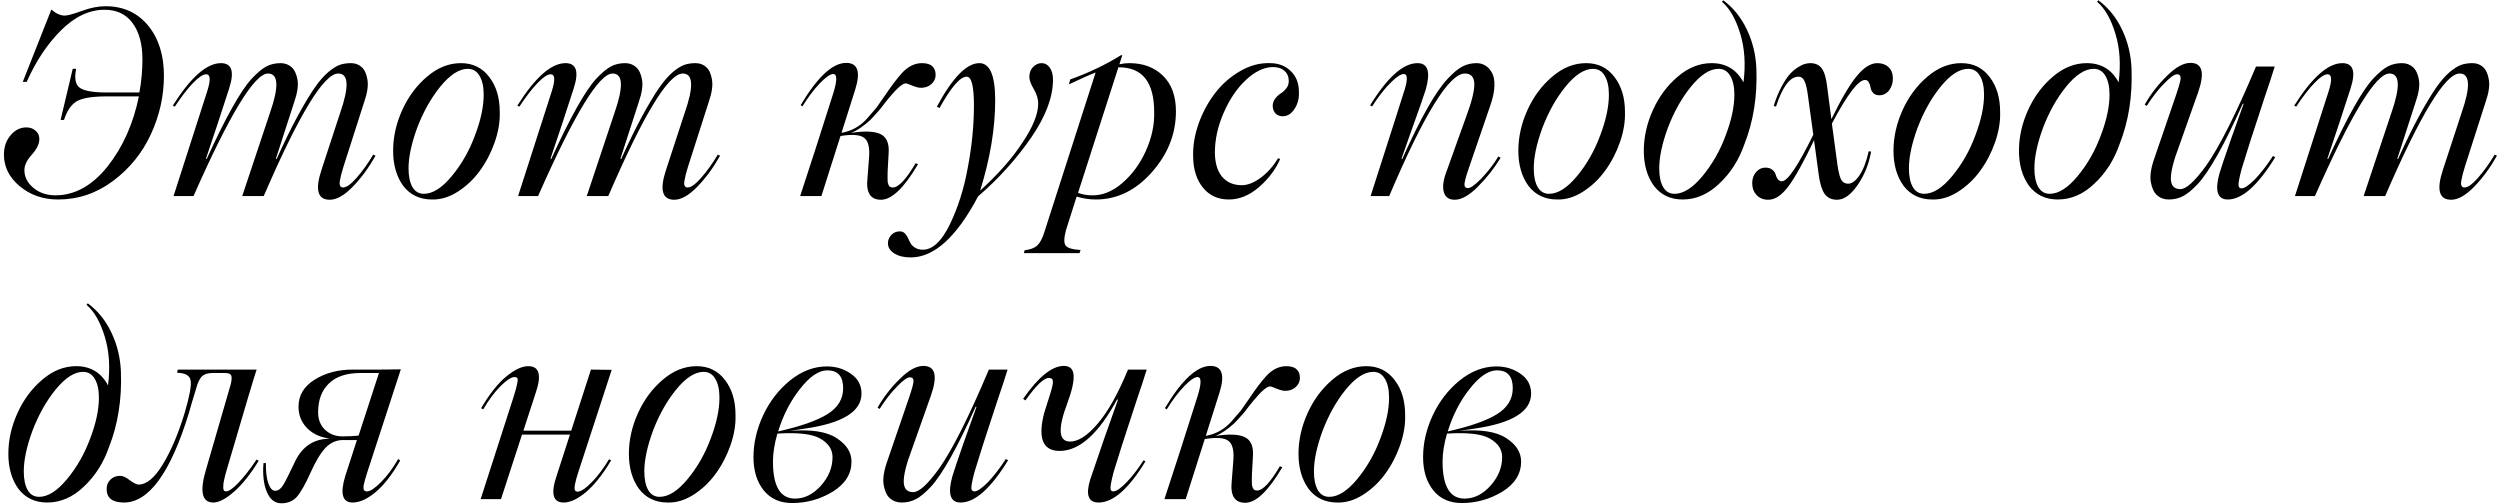 <?xml version="1.0" encoding="UTF-8"?> <svg xmlns="http://www.w3.org/2000/svg" width="561" height="113" viewBox="0 0 561 113" fill="none"><path d="M23.672 1.397C27.664 1.397 30.853 2.844 33.237 5.739C35.602 8.615 36.785 12.362 36.785 16.979C36.785 21.558 35.801 25.958 33.833 30.177C31.903 34.359 29.074 37.841 25.346 40.622C21.638 43.385 17.532 44.766 13.028 44.766C9.679 44.766 6.812 43.773 4.428 41.786C2.063 39.818 0.88 37.453 0.88 34.69C0.88 32.987 1.372 31.549 2.356 30.376C3.34 29.184 4.532 28.588 5.932 28.588C6.746 28.588 7.427 28.834 7.976 29.326C8.543 29.799 8.827 30.423 8.827 31.199C8.827 32.297 8.269 33.46 7.153 34.69C6.036 35.92 5.478 37.084 5.478 38.181C5.478 39.714 6.15 41.039 7.493 42.155C8.837 43.272 10.483 43.83 12.432 43.83C16.746 43.83 20.625 41.701 24.069 37.443C27.532 33.091 29.897 27.822 31.165 21.634H23.785C20.625 21.634 18.411 22.012 17.143 22.769C15.932 23.526 15.005 24.907 14.362 26.913H13.596L16.32 15.446H17.087C16.652 17.585 16.926 19.004 17.91 19.704C18.913 20.404 20.928 20.754 23.956 20.754H31.279C31.733 18.313 31.96 15.834 31.96 13.318C31.96 9.874 31.222 7.158 29.746 5.172C28.289 3.185 26.198 2.191 23.473 2.191C20.029 2.191 16.756 3.743 13.652 6.846C10.606 9.893 8.051 13.734 5.989 18.37H5.109L11.524 2.135C12.545 3.043 13.548 3.497 14.532 3.497C15.176 3.497 16.453 3.147 18.364 2.447C20.275 1.747 22.044 1.397 23.672 1.397ZM38.942 44L46.549 20.328C47.306 17.887 47.211 16.667 46.265 16.667C45.565 16.667 44.59 17.31 43.341 18.597C42.093 19.884 40.721 21.662 39.226 23.933L38.772 23.706C42.783 17.348 46.388 14.169 49.586 14.169C52.027 14.169 52.642 16.052 51.431 19.817L48.933 27.481L46.208 35.627L46.378 35.684C50.636 26.355 54.004 20.347 56.483 17.66C57.751 16.317 58.848 15.399 59.775 14.907C60.721 14.415 61.781 14.169 62.954 14.169C63.919 14.169 64.733 14.462 65.395 15.049C66.076 15.636 66.531 16.582 66.758 17.887C66.985 19.174 66.739 20.849 66.02 22.911L61.904 35.627L62.074 35.684C63.777 31.918 65.348 28.711 66.786 26.062C68.243 23.394 69.501 21.293 70.561 19.761C71.621 18.228 72.652 17.036 73.655 16.184C74.677 15.333 75.556 14.784 76.294 14.538C77.032 14.292 77.856 14.169 78.764 14.169C79.71 14.169 80.505 14.462 81.148 15.049C81.81 15.636 82.246 16.582 82.454 17.887C82.681 19.174 82.435 20.849 81.716 22.911L77.061 37.443C76.682 38.654 76.417 39.695 76.266 40.566C76.096 41.569 76.342 42.07 77.004 42.07C77.742 42.07 78.735 41.36 79.984 39.941C81.309 38.446 82.567 36.696 83.759 34.69L84.27 34.946C82.756 37.633 81.053 39.951 79.161 41.9C77.269 43.849 75.547 44.823 73.995 44.823C71.29 44.823 70.665 42.609 72.122 38.181L76.323 25.352C78.385 19.448 78.243 16.497 75.897 16.497C72.68 16.497 67.108 25.664 59.179 44H54.354L60.57 25.352C62.633 19.448 62.491 16.497 60.144 16.497C57.098 16.497 51.525 25.664 43.426 44H38.942ZM96.929 44.766C94.185 44.766 92.028 43.735 90.458 41.673C88.963 39.591 88.216 36.98 88.216 33.839C88.216 30.754 88.897 27.708 90.259 24.699C91.621 21.691 93.476 19.193 95.822 17.206C98.188 15.181 100.723 14.169 103.429 14.169C106.116 14.169 108.245 15.219 109.815 17.32C111.367 19.344 112.143 21.937 112.143 25.097C112.218 27.273 111.84 29.553 111.007 31.937C110.175 34.302 109.058 36.441 107.658 38.352C106.277 40.244 104.621 41.805 102.691 43.035C100.78 44.246 98.859 44.823 96.929 44.766ZM95.113 43.489C97.1 43.489 99.19 42.164 101.385 39.515C103.58 36.866 105.312 33.829 106.579 30.404C107.885 26.979 108.538 23.933 108.538 21.265C108.538 19.448 108.226 18.029 107.601 17.007C106.996 15.967 106.125 15.446 104.99 15.446C103.022 15.446 100.95 16.79 98.774 19.477C96.693 22.05 94.971 25.125 93.608 28.701C92.322 32.221 91.678 35.248 91.678 37.784C91.678 39.563 91.972 40.963 92.558 41.985C93.145 42.988 93.996 43.489 95.113 43.489ZM116.258 44L123.865 20.328C124.622 17.887 124.527 16.667 123.581 16.667C122.881 16.667 121.907 17.31 120.658 18.597C119.409 19.884 118.037 21.662 116.542 23.933L116.088 23.706C120.099 17.348 123.704 14.169 126.902 14.169C129.343 14.169 129.958 16.052 128.747 19.817L126.249 27.481L123.524 35.627L123.695 35.684C127.952 26.355 131.32 20.347 133.799 17.66C135.067 16.317 136.164 15.399 137.092 14.907C138.038 14.415 139.097 14.169 140.271 14.169C141.236 14.169 142.049 14.462 142.711 15.049C143.393 15.636 143.847 16.582 144.074 17.887C144.301 19.174 144.055 20.849 143.336 22.911L139.22 35.627L139.391 35.684C141.094 31.918 142.664 28.711 144.102 26.062C145.559 23.394 146.818 21.293 147.877 19.761C148.937 18.228 149.968 17.036 150.971 16.184C151.993 15.333 152.873 14.784 153.611 14.538C154.349 14.292 155.172 14.169 156.08 14.169C157.026 14.169 157.821 14.462 158.464 15.049C159.127 15.636 159.562 16.582 159.77 17.887C159.997 19.174 159.751 20.849 159.032 22.911L154.377 37.443C153.999 38.654 153.734 39.695 153.582 40.566C153.412 41.569 153.658 42.07 154.32 42.07C155.058 42.07 156.052 41.36 157.301 39.941C158.625 38.446 159.883 36.696 161.076 34.69L161.586 34.946C160.073 37.633 158.37 39.951 156.477 41.9C154.585 43.849 152.863 44.823 151.312 44.823C148.606 44.823 147.981 42.609 149.438 38.181L153.639 25.352C155.702 19.448 155.56 16.497 153.213 16.497C149.997 16.497 144.424 25.664 136.496 44H131.67L137.886 25.352C139.949 19.448 139.807 16.497 137.461 16.497C134.414 16.497 128.842 25.664 120.743 44H116.258ZM206.915 14.169C207.974 14.169 208.75 14.415 209.242 14.907C209.753 15.38 209.99 16.071 209.952 16.979C209.914 17.717 209.583 18.36 208.958 18.909C208.353 19.439 207.577 19.704 206.631 19.704C206.177 19.704 205.543 19.543 204.729 19.221C203.934 18.881 203.442 18.71 203.253 18.71C202.534 18.71 201.276 19.799 199.478 21.974L198.542 23.138L197.52 24.472C196.29 25.872 195.533 26.705 195.249 26.97C193.697 28.37 192.297 29.316 191.048 29.808C194.076 29.354 196.252 29.449 197.577 30.092C198.92 30.735 199.535 32.098 199.421 34.179L199.194 38.352C199.157 39.298 199.157 40.13 199.194 40.849C199.289 41.304 199.421 41.625 199.592 41.815C199.762 41.985 200.017 42.07 200.358 42.07C201.626 42.07 203.329 40.253 205.467 36.62L206.006 36.847C202.884 42.164 200.112 44.823 197.69 44.823C195.325 44.823 194.312 43.234 194.653 40.055L194.994 35.627C195.221 33.281 194.89 31.738 194 31C193.13 30.244 191.332 30.083 188.607 30.518L184.321 44H179.553L182.987 33.47L186.99 20.924C187.879 18.048 187.879 16.61 186.99 16.61C186.308 16.61 185.296 17.31 183.953 18.71C182.628 20.092 181.332 21.814 180.064 23.876L179.667 23.592C183.432 17.272 186.838 14.112 189.885 14.112C192.477 14.112 193.158 16.09 191.928 20.044L188.834 29.808C191.105 29.411 193.026 28.332 194.596 26.573L196.697 24.132C196.867 23.924 197.548 22.949 198.74 21.208C200.027 19.278 201.247 17.67 202.402 16.383C203.764 14.907 205.268 14.169 206.915 14.169ZM236.291 17.887C236.291 21.785 234.664 26.109 231.409 30.858C228.06 35.703 224.087 40.102 219.488 44.057C214.663 53.196 209.621 57.766 204.36 57.766C202.846 57.766 201.616 57.463 200.67 56.858C199.724 56.252 199.251 55.495 199.251 54.587C199.251 53.887 199.507 53.262 200.017 52.714C200.528 52.184 201.162 51.919 201.919 51.919C202.354 51.919 202.723 52.061 203.026 52.345C203.31 52.629 203.546 52.969 203.736 53.367C203.906 53.783 204.105 54.19 204.332 54.587C204.559 54.984 204.909 55.325 205.382 55.609C205.855 55.893 206.451 56.035 207.17 56.035C209.327 55.978 211.305 54.114 213.102 50.443C214.957 46.64 216.31 42.382 217.161 37.67C218.088 32.845 218.552 28.172 218.552 23.649C218.552 19.354 218.013 17.206 216.934 17.206C215.458 17.206 213.424 19.552 210.832 24.245L210.235 23.933C213.736 17.424 216.915 14.169 219.772 14.169C222.138 14.169 223.32 16.941 223.32 22.485C223.32 28.805 222.194 35.57 219.943 42.779C223.992 39.09 227.152 35.504 229.423 32.022C231.788 28.503 232.971 25.579 232.971 23.252C232.971 22.192 232.639 21.104 231.977 19.988C231.315 18.871 230.984 17.963 230.984 17.263C230.984 16.355 231.258 15.617 231.807 15.049C232.375 14.462 233.018 14.169 233.737 14.169C234.475 14.169 235.08 14.5 235.553 15.162C236.045 15.825 236.291 16.733 236.291 17.887ZM253.407 14.169C256.529 14.169 259.055 15.115 260.985 17.007C262.915 18.9 263.88 21.558 263.88 24.983C263.88 30.035 262.073 34.596 258.459 38.664C254.845 42.732 250.663 44.766 245.913 44.766C244.437 44.766 242.999 44.549 241.599 44.114L239.215 51.607C238.742 53.385 238.713 54.549 239.13 55.098C239.565 55.666 240.681 55.997 242.479 56.091L242.252 56.801H229.763L229.934 56.148C231.182 56.016 232.119 55.666 232.743 55.098C233.368 54.53 233.898 53.546 234.333 52.146L245.857 16.27C244.475 16.799 242.479 17.689 239.868 18.938L240.152 17.831C244.314 16.336 248.118 14.519 251.562 12.381H251.845L251.193 14.425C251.968 14.254 252.706 14.169 253.407 14.169ZM244.977 43.83C247.323 43.905 249.613 42.988 251.845 41.077C254.078 39.146 255.848 36.724 257.153 33.81C258.459 30.877 259.074 27.992 258.998 25.154C258.998 18.398 256.321 15.049 250.966 15.106L241.911 43.29C242.952 43.65 243.974 43.83 244.977 43.83ZM275.773 44.766C273.332 44.766 271.392 43.886 269.954 42.127C268.516 40.348 267.778 38.03 267.74 35.173C267.664 32.732 268.081 30.234 268.989 27.68C269.916 25.125 271.156 22.845 272.707 20.839C274.259 18.833 276.123 17.206 278.299 15.957C280.475 14.69 282.698 14.093 284.969 14.169C286.861 14.169 288.413 14.756 289.624 15.929C290.835 17.083 291.45 18.597 291.469 20.47C291.563 21.984 291.242 23.299 290.504 24.416C289.785 25.532 288.905 26.09 287.864 26.09C287.202 26.09 286.662 25.891 286.246 25.494C285.849 25.078 285.631 24.52 285.593 23.819C285.593 23.176 285.783 22.608 286.161 22.116C286.539 21.625 286.946 21.246 287.381 20.981C287.836 20.697 288.252 20.319 288.63 19.846C289.009 19.373 289.198 18.824 289.198 18.2C289.198 17.235 288.876 16.468 288.233 15.9C287.59 15.314 286.691 15.03 285.537 15.049C283.55 15.106 281.534 16.099 279.491 18.029C277.523 19.884 275.877 22.343 274.552 25.409C273.265 28.38 272.622 31.322 272.622 34.236C272.641 36.583 273.18 38.39 274.24 39.657C275.319 40.925 276.794 41.559 278.668 41.559C279.954 41.559 281.355 41.01 282.868 39.913C284.382 38.796 285.697 37.33 286.814 35.513L287.268 35.684C286.227 38.049 284.638 40.159 282.5 42.013C280.342 43.849 278.1 44.766 275.773 44.766ZM326.437 44.823C325.093 44.823 324.27 44.218 323.968 43.007C323.665 41.796 323.911 40.187 324.706 38.181L329.02 26.147C330.269 22.798 330.874 20.357 330.836 18.824C330.799 17.272 330.089 16.497 328.708 16.497C325.188 16.497 319.53 25.664 311.734 44H307.562C312.368 29.051 314.828 21.36 314.942 20.924C315.169 20.281 315.339 19.713 315.453 19.221C315.585 18.729 315.661 18.285 315.68 17.887C315.718 17.471 315.68 17.159 315.566 16.951C315.453 16.724 315.263 16.61 314.998 16.61C314.317 16.61 313.295 17.301 311.933 18.682C310.59 20.044 309.246 21.776 307.903 23.876L307.448 23.649C311.328 17.329 314.875 14.169 318.092 14.169C320.439 14.169 321.054 16.146 319.937 20.101C319.426 21.71 318.244 25.087 316.389 30.234L314.488 35.627L314.658 35.684C318.745 26.563 322.132 20.574 324.819 17.717C326.087 16.355 327.194 15.427 328.14 14.935C329.105 14.425 330.174 14.169 331.347 14.169C332.066 14.169 332.719 14.349 333.306 14.708C333.892 15.049 334.384 15.579 334.782 16.298C335.198 16.998 335.387 17.991 335.349 19.278C335.311 20.565 334.999 22.041 334.413 23.706L329.701 37.443C328.887 39.752 328.537 41.143 328.651 41.616C328.708 42.013 328.963 42.212 329.417 42.212C329.985 42.212 330.95 41.531 332.312 40.168C333.826 38.598 335.132 36.914 336.229 35.116L336.74 35.4C335.34 37.727 333.618 39.913 331.574 41.956C329.663 43.867 327.951 44.823 326.437 44.823ZM349.427 44.766C346.684 44.766 344.527 43.735 342.956 41.673C341.461 39.591 340.714 36.98 340.714 33.839C340.714 30.754 341.395 27.708 342.757 24.699C344.12 21.691 345.974 19.193 348.321 17.206C350.686 15.181 353.221 14.169 355.927 14.169C358.614 14.169 360.743 15.219 362.314 17.32C363.865 19.344 364.641 21.937 364.641 25.097C364.717 27.273 364.338 29.553 363.506 31.937C362.673 34.302 361.557 36.441 360.156 38.352C358.775 40.244 357.119 41.805 355.189 43.035C353.278 44.246 351.358 44.823 349.427 44.766ZM347.611 43.489C349.598 43.489 351.689 42.164 353.884 39.515C356.079 36.866 357.81 33.829 359.078 30.404C360.383 26.979 361.036 23.933 361.036 21.265C361.036 19.448 360.724 18.029 360.1 17.007C359.494 15.967 358.624 15.446 357.488 15.446C355.52 15.446 353.448 16.79 351.272 19.477C349.191 22.05 347.469 25.125 346.107 28.701C344.82 32.221 344.177 35.248 344.177 37.784C344.177 39.563 344.47 40.963 345.056 41.985C345.643 42.988 346.495 43.489 347.611 43.489ZM386.695 0.063C388.965 1.747 390.744 3.961 392.031 6.704C393.318 9.429 394.018 12.343 394.131 15.446C394.358 21.596 393.469 27.216 391.463 32.306C390.233 35.863 388.341 38.834 385.787 41.218C383.308 43.584 380.573 44.766 377.584 44.766C374.84 44.766 372.683 43.735 371.112 41.673C369.617 39.591 368.87 36.98 368.87 33.839C368.87 30.754 369.551 27.708 370.914 24.699C372.276 21.691 374.13 19.193 376.477 17.206C378.842 15.181 381.378 14.169 384.084 14.169C387.319 14.169 389.703 15.607 391.236 18.483C391.747 14.472 391.511 10.848 390.527 7.613C389.524 4.282 388.152 1.879 386.411 0.403L386.695 0.063ZM375.767 43.489C377.754 43.489 379.845 42.164 382.04 39.515C384.235 36.866 385.966 33.829 387.234 30.404C388.54 26.979 389.193 23.933 389.193 21.265C389.193 19.448 388.88 18.029 388.256 17.007C387.65 15.967 386.78 15.446 385.645 15.446C383.677 15.446 381.605 16.79 379.429 19.477C377.347 22.05 375.625 25.125 374.263 28.701C372.976 32.221 372.333 35.248 372.333 37.784C372.333 39.563 372.626 40.963 373.213 41.985C373.799 42.988 374.651 43.489 375.767 43.489ZM424.757 17.433C424.795 18.531 424.52 19.467 423.934 20.243C423.347 21 422.609 21.378 421.72 21.378C421.114 21.378 420.651 21.199 420.329 20.839C420.007 20.48 419.818 20.092 419.761 19.675C419.705 19.24 419.572 18.843 419.364 18.483C419.175 18.124 418.891 17.944 418.513 17.944C416.999 17.944 414.52 21.208 411.076 27.736L412.126 35.513C412.391 37.765 412.694 39.279 413.035 40.055C413.375 40.831 413.943 41.218 414.738 41.218C415.57 41.218 416.412 40.594 417.264 39.345C418.115 38.096 418.806 36.299 419.336 33.952L419.875 34.009C419.383 36.847 418.352 39.383 416.781 41.616C415.286 43.754 413.773 44.823 412.24 44.823C410.991 44.823 410.054 44.378 409.43 43.489C408.824 42.6 408.389 41.181 408.124 39.232L407.074 31.455C404.766 36.299 402.854 39.742 401.341 41.786C399.846 43.811 398.332 44.823 396.799 44.823C395.721 44.823 394.85 44.473 394.188 43.773C393.526 43.073 393.195 42.184 393.195 41.105C393.195 40.102 393.488 39.269 394.074 38.607C394.642 37.945 395.333 37.614 396.146 37.614C396.809 37.614 397.329 37.775 397.708 38.096C398.105 38.418 398.351 38.768 398.446 39.146C398.54 39.525 398.701 39.875 398.928 40.197C399.155 40.518 399.467 40.679 399.865 40.679C401.132 40.679 403.479 37.197 406.904 30.234L405.74 21.747C405.532 20.063 405.267 18.89 404.945 18.228C404.643 17.547 404.188 17.206 403.583 17.206C401.672 17.206 399.988 19.448 398.531 23.933L398.02 23.763C398.512 22.173 399.079 20.773 399.723 19.562C400.366 18.351 400.972 17.414 401.539 16.752C402.126 16.09 402.731 15.56 403.356 15.162C403.999 14.746 404.538 14.481 404.974 14.368C405.409 14.235 405.816 14.169 406.194 14.169C407.367 14.169 408.238 14.566 408.805 15.361C409.392 16.137 409.799 17.528 410.026 19.534L410.963 26.743C413.158 22.239 415.05 19.023 416.639 17.093C418.229 15.144 419.771 14.169 421.266 14.169C422.306 14.169 423.139 14.462 423.763 15.049C424.407 15.636 424.738 16.43 424.757 17.433ZM433.613 44.766C430.869 44.766 428.712 43.735 427.141 41.673C425.646 39.591 424.899 36.98 424.899 33.839C424.899 30.754 425.58 27.708 426.942 24.699C428.305 21.691 430.159 19.193 432.506 17.206C434.871 15.181 437.406 14.169 440.112 14.169C442.799 14.169 444.928 15.219 446.499 17.32C448.05 19.344 448.826 21.937 448.826 25.097C448.902 27.273 448.523 29.553 447.691 31.937C446.858 34.302 445.742 36.441 444.341 38.352C442.96 40.244 441.304 41.805 439.374 43.035C437.463 44.246 435.543 44.823 433.613 44.766ZM431.796 43.489C433.783 43.489 435.874 42.164 438.069 39.515C440.264 36.866 441.995 33.829 443.263 30.404C444.568 26.979 445.221 23.933 445.221 21.265C445.221 19.448 444.909 18.029 444.285 17.007C443.679 15.967 442.809 15.446 441.673 15.446C439.705 15.446 437.633 16.79 435.457 19.477C433.376 22.05 431.654 25.125 430.292 28.701C429.005 32.221 428.362 35.248 428.362 37.784C428.362 39.563 428.655 40.963 429.241 41.985C429.828 42.988 430.68 43.489 431.796 43.489ZM470.88 0.063C473.151 1.747 474.929 3.961 476.216 6.704C477.503 9.429 478.203 12.343 478.316 15.446C478.543 21.596 477.654 27.216 475.648 32.306C474.418 35.863 472.526 38.834 469.972 41.218C467.493 43.584 464.758 44.766 461.769 44.766C459.025 44.766 456.868 43.735 455.297 41.673C453.803 39.591 453.055 36.98 453.055 33.839C453.055 30.754 453.736 27.708 455.099 24.699C456.461 21.691 458.315 19.193 460.662 17.206C463.027 15.181 465.563 14.169 468.269 14.169C471.504 14.169 473.888 15.607 475.421 18.483C475.932 14.472 475.696 10.848 474.712 7.613C473.709 4.282 472.337 1.879 470.596 0.403L470.88 0.063ZM459.952 43.489C461.939 43.489 464.03 42.164 466.225 39.515C468.42 36.866 470.151 33.829 471.419 30.404C472.725 26.979 473.378 23.933 473.378 21.265C473.378 19.448 473.065 18.029 472.441 17.007C471.835 15.967 470.965 15.446 469.83 15.446C467.862 15.446 465.79 16.79 463.614 19.477C461.532 22.05 459.81 25.125 458.448 28.701C457.161 32.221 456.518 35.248 456.518 37.784C456.518 39.563 456.811 40.963 457.398 41.985C457.984 42.988 458.836 43.489 459.952 43.489ZM491.543 14.112C494.23 14.112 494.798 16.326 493.246 20.754L488.988 32.789C487.721 36.138 487.106 38.588 487.143 40.14C487.181 41.673 487.891 42.439 489.272 42.439C490.597 42.439 492.536 40.67 495.091 37.131C498.099 32.836 501.818 25.437 506.245 14.935H510.446C509.954 16.563 509.178 18.928 508.119 22.031L504.911 31.852L503.01 37.954C502.48 39.979 502.253 41.218 502.329 41.673C502.404 42.07 502.631 42.269 503.01 42.269C503.653 42.269 504.656 41.587 506.018 40.225C507.419 38.749 508.762 37.008 510.049 35.002L510.56 35.286C506.681 41.606 503.133 44.766 499.916 44.766C497.57 44.766 496.955 42.789 498.071 38.834C498.412 37.68 499.282 35.097 500.682 31.086L503.464 23.308L503.294 23.252C499.187 32.41 495.819 38.418 493.189 41.275C491.921 42.619 490.805 43.536 489.84 44.028C488.894 44.52 487.834 44.766 486.661 44.766C485.639 44.766 484.769 44.454 484.05 43.83C483.35 43.205 482.877 42.193 482.631 40.793C482.403 39.373 482.706 37.519 483.539 35.23L488.25 21.492C489.026 19.202 489.386 17.868 489.329 17.49C489.329 16.941 489.064 16.667 488.534 16.667C487.929 16.667 486.954 17.367 485.611 18.767C484.343 20.035 483.047 21.7 481.722 23.763L481.268 23.479C482.668 21.038 484.352 18.871 486.32 16.979C488.232 15.068 489.972 14.112 491.543 14.112ZM514.988 44L522.594 20.328C523.351 17.887 523.257 16.667 522.31 16.667C521.61 16.667 520.636 17.31 519.387 18.597C518.138 19.884 516.766 21.662 515.271 23.933L514.817 23.706C518.829 17.348 522.433 14.169 525.631 14.169C528.072 14.169 528.687 16.052 527.476 19.817L524.979 27.481L522.254 35.627L522.424 35.684C526.682 26.355 530.05 20.347 532.529 17.66C533.796 16.317 534.894 15.399 535.821 14.907C536.767 14.415 537.827 14.169 539 14.169C539.965 14.169 540.779 14.462 541.441 15.049C542.122 15.636 542.576 16.582 542.803 17.887C543.03 19.174 542.784 20.849 542.065 22.911L537.95 35.627L538.12 35.684C539.823 31.918 541.394 28.711 542.832 26.062C544.289 23.394 545.547 21.293 546.607 19.761C547.666 18.228 548.698 17.036 549.7 16.184C550.722 15.333 551.602 14.784 552.34 14.538C553.078 14.292 553.901 14.169 554.809 14.169C555.756 14.169 556.55 14.462 557.194 15.049C557.856 15.636 558.291 16.582 558.499 17.887C558.726 19.174 558.48 20.849 557.761 22.911L553.106 37.443C552.728 38.654 552.463 39.695 552.312 40.566C552.141 41.569 552.387 42.07 553.05 42.07C553.788 42.07 554.781 41.36 556.03 39.941C557.354 38.446 558.613 36.696 559.805 34.69L560.316 34.946C558.802 37.633 557.099 39.951 555.207 41.9C553.315 43.849 551.593 44.823 550.041 44.823C547.335 44.823 546.711 42.609 548.168 38.181L552.368 25.352C554.431 19.448 554.289 16.497 551.943 16.497C548.726 16.497 543.153 25.664 535.225 44H530.4L536.616 25.352C538.678 19.448 538.536 16.497 536.19 16.497C533.143 16.497 527.571 25.664 519.472 44H514.988ZM19.698 68.063C21.969 69.747 23.747 71.96 25.034 74.704C26.321 77.429 27.021 80.343 27.134 83.446C27.362 89.596 26.472 95.216 24.466 100.306C23.236 103.863 21.344 106.834 18.79 109.218C16.311 111.584 13.577 112.766 10.587 112.766C7.843 112.766 5.686 111.735 4.116 109.673C2.621 107.591 1.873 104.98 1.873 101.839C1.873 98.754 2.554 95.708 3.917 92.699C5.279 89.691 7.134 87.193 9.48 85.206C11.845 83.181 14.381 82.169 17.087 82.169C20.323 82.169 22.707 83.607 24.239 86.483C24.75 82.472 24.514 78.848 23.53 75.612C22.527 72.282 21.155 69.879 19.414 68.403L19.698 68.063ZM8.77 111.489C10.757 111.489 12.848 110.165 15.043 107.515C17.238 104.866 18.97 101.829 20.237 98.404C21.543 94.979 22.196 91.933 22.196 89.265C22.196 87.448 21.884 86.029 21.259 85.007C20.654 83.967 19.783 83.446 18.648 83.446C16.68 83.446 14.608 84.79 12.432 87.477C10.351 90.05 8.629 93.125 7.266 96.701C5.979 100.221 5.336 103.248 5.336 105.784C5.336 107.563 5.629 108.963 6.216 109.985C6.803 110.988 7.654 111.489 8.77 111.489ZM23.927 109.729C23.927 108.878 24.211 108.178 24.779 107.629C25.346 107.061 26.075 106.777 26.964 106.777C27.57 106.777 28.279 107.099 29.093 107.742C29.982 108.405 30.645 108.736 31.08 108.736C32.896 108.736 34.722 107.213 36.558 104.166C38.412 101.101 40.039 97.26 41.44 92.643C42.556 88.839 43.001 86.417 42.774 85.376C42.603 84.279 41.591 83.702 39.737 83.645L39.907 82.935H57.59C57.193 84.014 54.96 91.498 50.891 105.387C50.759 105.879 50.645 106.276 50.551 106.579C50.475 106.882 50.39 107.251 50.295 107.686C50.201 108.102 50.144 108.443 50.125 108.708C50.106 108.972 50.097 109.237 50.097 109.502C50.115 109.767 50.172 109.966 50.267 110.098C50.38 110.212 50.532 110.269 50.721 110.269C51.327 110.269 52.254 109.625 53.503 108.339C54.752 107.033 56.114 105.292 57.59 103.116L58.044 103.4C56.265 106.333 54.439 108.632 52.566 110.297C50.693 111.943 49.132 112.766 47.883 112.766C45.29 112.766 44.751 110.259 46.265 105.245L51.771 86.256C52.017 85.234 52.046 84.553 51.856 84.213C51.686 83.872 51.232 83.702 50.494 83.702H47.599C46.653 83.74 45.953 83.938 45.498 84.298C45.044 84.638 44.638 85.31 44.278 86.313C44.146 86.692 43.975 87.259 43.767 88.016C43.559 88.754 43.341 89.464 43.114 90.145L42.348 92.813C38.242 106.115 33.398 112.766 27.816 112.766C25.223 112.766 23.927 111.754 23.927 109.729ZM82.368 110.269C83.069 110.269 84.119 109.568 85.519 108.168C86.9 106.787 88.178 105.065 89.351 103.002L89.805 103.343C87.969 106.541 86.115 108.916 84.242 110.467C82.387 112 80.684 112.766 79.133 112.766C76.824 112.766 76.275 110.77 77.487 106.777L80.098 98.745H76.976C75.5 98.745 74.204 99.313 73.087 100.448C71.99 101.583 70.864 103.438 69.71 106.011C68.517 108.679 67.467 110.524 66.559 111.546C65.689 112.473 64.544 112.937 63.125 112.937C61.687 112.937 60.608 112.095 59.889 110.411C59.17 108.726 58.914 106.56 59.123 103.911H59.662C59.643 105.879 59.832 107.411 60.23 108.509C60.627 109.587 61.128 110.127 61.734 110.127C62.377 110.127 62.945 109.758 63.437 109.02C63.929 108.263 64.78 106.598 65.991 104.024C67.543 100.486 70.041 98.631 73.484 98.461L73.995 98.404C71.952 98.177 70.268 97.411 68.943 96.105C67.638 94.781 66.985 93.163 66.985 91.252C66.985 88.735 68.186 86.72 70.589 85.206C72.993 83.692 75.84 82.935 79.133 82.935H85.292L89.947 82.879L82.425 105.954C82.009 107.222 81.725 108.253 81.574 109.048C81.536 109.483 81.574 109.796 81.687 109.985C81.82 110.174 82.047 110.269 82.368 110.269ZM71.384 92.529C71.384 94.137 71.904 95.443 72.945 96.446C74.005 97.43 75.292 97.922 76.805 97.922C78.206 97.922 79.426 97.865 80.467 97.752L85.037 83.702H80.864C77.761 83.702 75.405 84.487 73.797 86.058C72.188 87.609 71.384 89.766 71.384 92.529ZM129.598 110.325C130.336 110.325 131.387 109.635 132.749 108.253C134.111 106.872 135.417 105.141 136.666 103.059L137.148 103.286C135.218 106.522 133.317 108.916 131.443 110.467C129.589 112 127.943 112.766 126.505 112.766C124.083 112.766 123.543 110.789 124.887 106.834L127.895 97.525H117.138L112.426 112H107.857L115.293 88.924C115.691 87.675 115.955 86.682 116.088 85.944C116.201 85.452 116.211 85.112 116.116 84.922C116.022 84.714 115.804 84.61 115.463 84.61C114.726 84.61 113.666 85.301 112.285 86.682C110.922 88.063 109.635 89.795 108.424 91.876L107.97 91.592C109.844 88.413 111.717 86.048 113.59 84.496C115.463 82.945 117.119 82.169 118.557 82.169C121.017 82.169 121.575 84.147 120.232 88.101L117.45 96.645H128.179L132.607 82.935L137.262 82.992L129.769 105.954C128.993 108.339 128.756 109.71 129.059 110.07C129.173 110.24 129.352 110.325 129.598 110.325ZM149.836 112.766C147.092 112.766 144.935 111.735 143.364 109.673C141.869 107.591 141.122 104.98 141.122 101.839C141.122 98.754 141.803 95.708 143.166 92.699C144.528 89.691 146.382 87.193 148.729 85.206C151.094 83.181 153.63 82.169 156.336 82.169C159.022 82.169 161.151 83.219 162.722 85.32C164.273 87.344 165.049 89.937 165.049 93.097C165.125 95.273 164.746 97.553 163.914 99.937C163.081 102.302 161.965 104.441 160.565 106.352C159.183 108.244 157.528 109.805 155.598 111.035C153.686 112.246 151.766 112.823 149.836 112.766ZM148.019 111.489C150.006 111.489 152.097 110.165 154.292 107.515C156.487 104.866 158.218 101.829 159.486 98.404C160.792 94.979 161.445 91.933 161.445 89.265C161.445 87.448 161.132 86.029 160.508 85.007C159.902 83.967 159.032 83.446 157.897 83.446C155.929 83.446 153.857 84.79 151.681 87.477C149.599 90.05 147.877 93.125 146.515 96.701C145.228 100.221 144.585 103.248 144.585 105.784C144.585 107.563 144.878 108.963 145.465 109.985C146.051 110.988 146.903 111.489 148.019 111.489ZM193.319 88.328C193.319 92.359 189.062 94.979 180.547 96.191L177.169 96.701C181.956 96.304 185.466 96.834 187.699 98.291C189.951 99.729 191.077 101.489 191.077 103.57C191.077 106.333 189.676 108.585 186.876 110.325C184.057 112.028 181.02 112.88 177.765 112.88C175.04 112.88 172.911 111.934 171.379 110.042C169.846 108.13 169.08 105.642 169.08 102.577C169.08 99.417 169.808 96.276 171.265 93.153C172.741 90.031 174.747 87.439 177.282 85.376C179.894 83.276 182.647 82.226 185.542 82.226C187.586 82.226 189.383 82.775 190.935 83.872C192.524 84.951 193.319 86.436 193.319 88.328ZM185.656 83.106C183.725 83.106 181.672 84.506 179.496 87.306C177.358 90.012 175.731 93.182 174.614 96.815C179.667 95.68 183.356 94.383 185.684 92.926C188.03 91.469 189.203 89.53 189.203 87.108C189.203 84.44 188.021 83.106 185.656 83.106ZM186.819 102.577C186.819 100.836 185.892 99.445 184.038 98.404C182.297 97.383 179.099 97.014 174.444 97.297C173.782 99.606 173.451 101.697 173.451 103.57C173.451 109.114 175.097 111.886 178.389 111.886C180.528 111.886 182.467 110.921 184.208 108.991C185.949 107.042 186.819 104.904 186.819 102.577ZM207.198 82.112C209.885 82.112 210.453 84.326 208.901 88.754L204.644 100.789C203.376 104.138 202.761 106.588 202.799 108.14C202.837 109.673 203.546 110.439 204.928 110.439C206.252 110.439 208.192 108.67 210.746 105.131C213.755 100.836 217.473 93.437 221.901 82.935H226.102C225.61 84.563 224.834 86.928 223.774 90.031L220.567 99.852L218.665 105.954C218.136 107.979 217.908 109.218 217.984 109.673C218.06 110.07 218.287 110.269 218.665 110.269C219.309 110.269 220.312 109.587 221.674 108.225C223.074 106.749 224.418 105.008 225.704 103.002L226.215 103.286C222.336 109.606 218.788 112.766 215.572 112.766C213.225 112.766 212.61 110.789 213.727 106.834C214.067 105.68 214.938 103.097 216.338 99.086L219.119 91.308L218.949 91.252C214.843 100.41 211.475 106.418 208.845 109.275C207.577 110.619 206.461 111.536 205.495 112.028C204.549 112.52 203.49 112.766 202.317 112.766C201.295 112.766 200.424 112.454 199.705 111.83C199.005 111.205 198.532 110.193 198.286 108.793C198.059 107.374 198.362 105.519 199.194 103.23L203.906 89.492C204.682 87.202 205.041 85.868 204.985 85.49C204.985 84.941 204.72 84.667 204.19 84.667C203.584 84.667 202.61 85.367 201.266 86.767C199.999 88.035 198.702 89.7 197.378 91.763L196.924 91.479C198.324 89.038 200.008 86.871 201.976 84.979C203.887 83.068 205.628 82.112 207.198 82.112ZM238.732 82.112C240.095 82.112 240.823 82.812 240.918 84.213C241.013 85.594 240.549 87.666 239.527 90.429C237.332 96.2 237.531 99.086 240.123 99.086C241.978 99.086 244.05 97.742 246.339 95.055C248.648 92.349 250.909 88.309 253.123 82.935H257.323C256.832 84.563 256.056 86.928 254.996 90.031L251.789 99.852L249.887 105.954C249.357 107.998 249.13 109.247 249.206 109.701C249.263 110.079 249.471 110.269 249.83 110.269C250.493 110.269 251.467 109.606 252.754 108.282C254.04 106.957 255.327 105.292 256.614 103.286L257.04 103.513C253.312 109.682 249.802 112.766 246.509 112.766C244.22 112.766 243.595 111.054 244.636 107.629L247.787 98.404C249.792 92.747 250.824 89.842 250.88 89.691L250.682 89.634C246.519 97.335 242.224 101.186 237.796 101.186C234.011 101.186 232.848 98.357 234.305 92.699L235.639 88.47C235.866 87.751 236.027 87.174 236.121 86.739C236.235 86.304 236.282 85.935 236.263 85.632C236.263 85.329 236.187 85.121 236.036 85.007C235.885 84.875 235.658 84.809 235.355 84.809C234.238 84.809 232.488 86.493 230.104 89.861L229.593 89.492C233.018 84.572 236.064 82.112 238.732 82.112ZM288.659 82.169C289.718 82.169 290.494 82.415 290.986 82.907C291.497 83.38 291.734 84.071 291.696 84.979C291.658 85.717 291.327 86.36 290.702 86.909C290.097 87.439 289.321 87.704 288.375 87.704C287.921 87.704 287.287 87.543 286.473 87.221C285.678 86.881 285.186 86.71 284.997 86.71C284.278 86.71 283.02 87.799 281.222 89.975L280.286 91.138L279.264 92.472C278.034 93.873 277.277 94.705 276.993 94.97C275.442 96.37 274.041 97.316 272.792 97.808C275.82 97.354 277.996 97.449 279.321 98.092C280.664 98.736 281.279 100.098 281.165 102.179L280.938 106.352C280.901 107.298 280.901 108.13 280.938 108.849C281.033 109.304 281.165 109.625 281.336 109.814C281.506 109.985 281.762 110.07 282.102 110.07C283.37 110.07 285.073 108.253 287.211 104.62L287.75 104.847C284.628 110.165 281.856 112.823 279.434 112.823C277.069 112.823 276.056 111.234 276.397 108.055L276.738 103.627C276.965 101.281 276.634 99.738 275.744 99C274.874 98.243 273.076 98.083 270.351 98.518L266.066 112H261.297L264.732 101.47L268.734 88.924C269.623 86.048 269.623 84.61 268.734 84.61C268.052 84.61 267.04 85.31 265.697 86.71C264.372 88.092 263.076 89.814 261.808 91.876L261.411 91.592C265.176 85.272 268.582 82.112 271.629 82.112C274.221 82.112 274.902 84.09 273.672 88.044L270.578 97.808C272.849 97.411 274.77 96.332 276.34 94.573L278.441 92.132C278.611 91.924 279.292 90.949 280.484 89.208C281.771 87.278 282.991 85.67 284.146 84.383C285.508 82.907 287.012 82.169 288.659 82.169ZM300.097 112.766C297.353 112.766 295.196 111.735 293.626 109.673C292.131 107.591 291.383 104.98 291.383 101.839C291.383 98.754 292.065 95.708 293.427 92.699C294.789 89.691 296.644 87.193 298.99 85.206C301.356 83.181 303.891 82.169 306.597 82.169C309.284 82.169 311.413 83.219 312.983 85.32C314.535 87.344 315.311 89.937 315.311 93.097C315.386 95.273 315.008 97.553 314.175 99.937C313.343 102.302 312.226 104.441 310.826 106.352C309.445 108.244 307.789 109.805 305.859 111.035C303.948 112.246 302.027 112.823 300.097 112.766ZM298.281 111.489C300.267 111.489 302.358 110.165 304.553 107.515C306.748 104.866 308.48 101.829 309.748 98.404C311.053 94.979 311.706 91.933 311.706 89.265C311.706 87.448 311.394 86.029 310.769 85.007C310.164 83.967 309.293 83.446 308.158 83.446C306.19 83.446 304.118 84.79 301.942 87.477C299.861 90.05 298.139 93.125 296.776 96.701C295.49 100.221 294.846 103.248 294.846 105.784C294.846 107.563 295.14 108.963 295.726 109.985C296.313 110.988 297.164 111.489 298.281 111.489ZM343.581 88.328C343.581 92.359 339.323 94.979 330.808 96.191L327.43 96.701C332.218 96.304 335.728 96.834 337.961 98.291C340.212 99.729 341.338 101.489 341.338 103.57C341.338 106.333 339.938 108.585 337.137 110.325C334.318 112.028 331.281 112.88 328.026 112.88C325.302 112.88 323.173 111.934 321.64 110.042C320.107 108.13 319.341 105.642 319.341 102.577C319.341 99.417 320.07 96.276 321.527 93.153C323.003 90.031 325.008 87.439 327.544 85.376C330.155 83.276 332.908 82.226 335.803 82.226C337.847 82.226 339.645 82.775 341.196 83.872C342.786 84.951 343.581 86.436 343.581 88.328ZM335.917 83.106C333.987 83.106 331.934 84.506 329.758 87.306C327.62 90.012 325.992 93.182 324.876 96.815C329.928 95.68 333.618 94.383 335.945 92.926C338.292 91.469 339.465 89.53 339.465 87.108C339.465 84.44 338.282 83.106 335.917 83.106ZM337.081 102.577C337.081 100.836 336.154 99.445 334.299 98.404C332.558 97.383 329.36 97.014 324.706 97.297C324.043 99.606 323.712 101.697 323.712 103.57C323.712 109.114 325.358 111.886 328.651 111.886C330.789 111.886 332.729 110.921 334.469 108.991C336.21 107.042 337.081 104.904 337.081 102.577Z" fill="black"></path></svg> 
